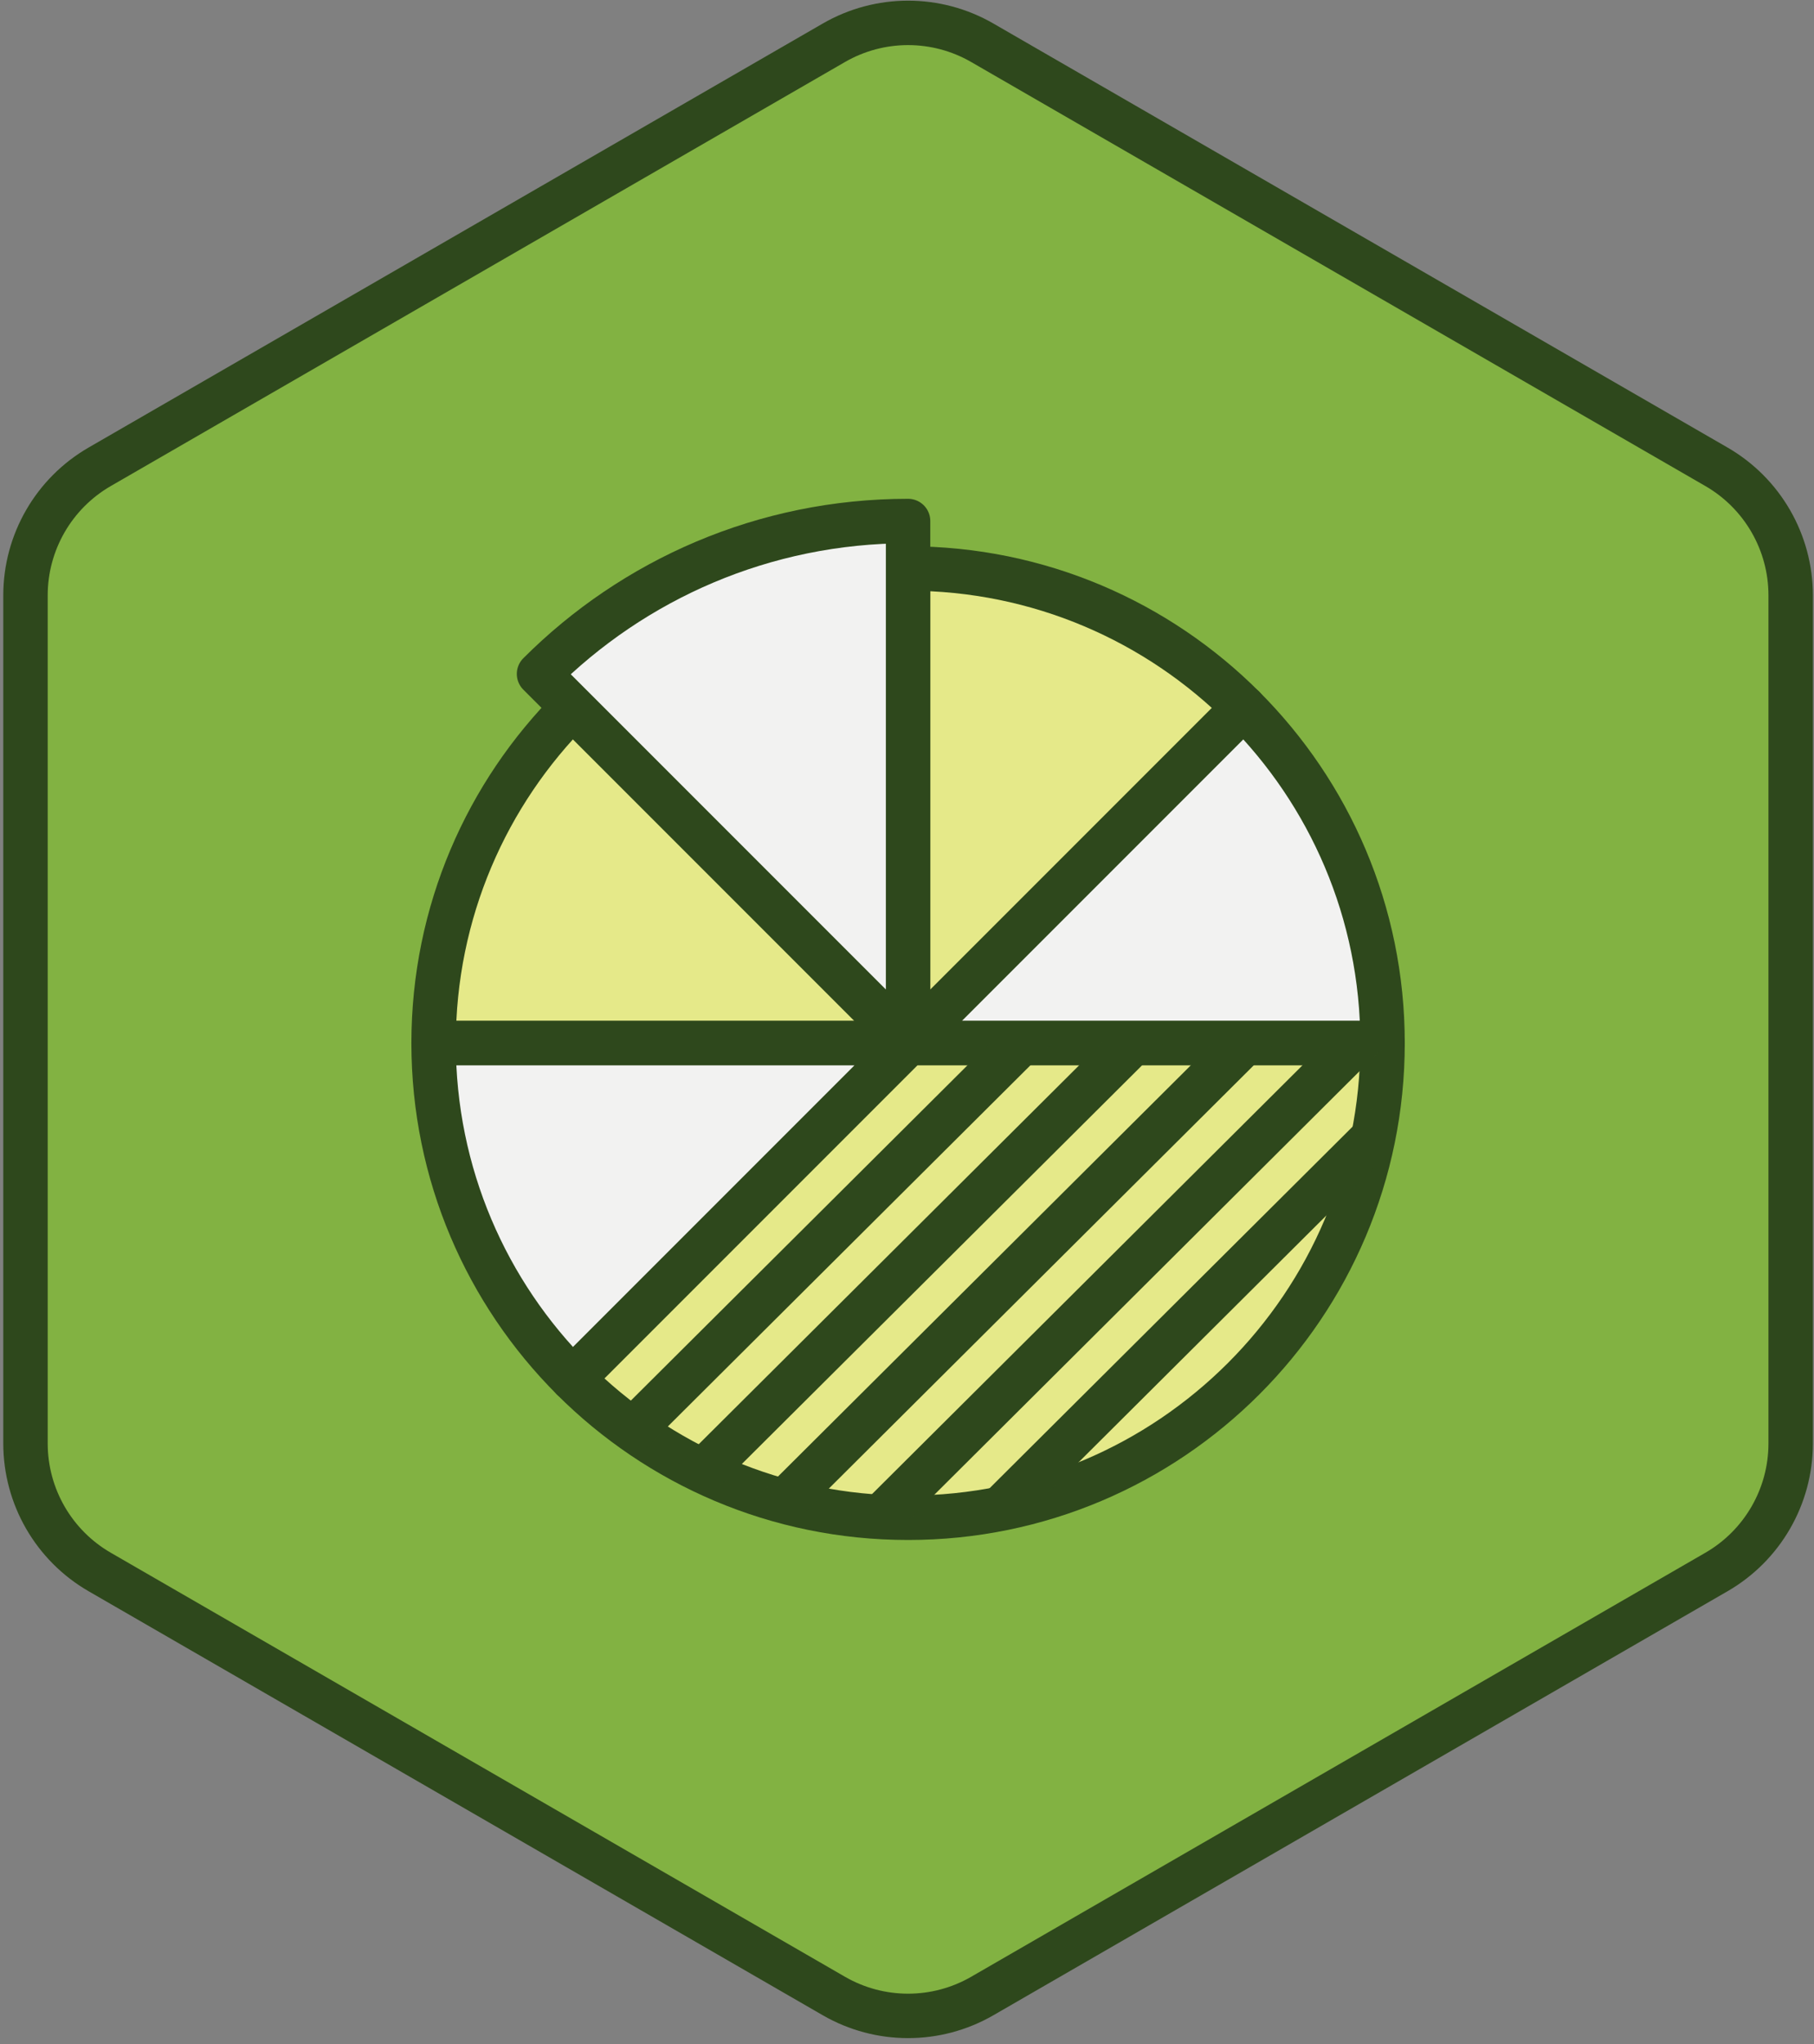 <?xml version="1.0" encoding="UTF-8" standalone="no"?>
<svg width="245px" height="276px" viewBox="0 0 245 276" version="1.1" xmlns="http://www.w3.org/2000/svg" xmlns:xlink="http://www.w3.org/1999/xlink" xmlns:sketch="http://www.bohemiancoding.com/sketch/ns">
    <rect x="0" y="0" width="245" height="276" fill="#808080" stroke="none"/>
    <!-- Generator: Sketch 3.1 (8751) - http://www.bohemiancoding.com/sketch -->
    <title>Segmentation</title>
    <desc>Created with Sketch.</desc>
    <defs>
        <path id="path-1" d="M45.646,-0.164 L0.332,45.15 C11.929,56.747 27.95,63.92 45.646,63.92 C63.342,63.92 79.363,56.747 90.96,45.15 C102.557,33.553 109.729,17.533 109.729,-0.164 L45.646,-0.164"></path>
    </defs>
    <g id="Home" stroke="none" stroke-width="1" fill="none" fill-rule="evenodd" sketch:type="MSPage">
        <g id="Segmentation" sketch:type="MSLayerGroup" transform="translate(3, 3)">
            <path d="M10.466,60.023 L109.623,2.775 C115.825,-0.806 123.467,-0.806 129.669,2.775 L228.825,60.023 C235.028,63.604 238.849,70.222 238.849,77.384 L238.849,191.88 C238.849,199.042 235.028,205.66 228.825,209.241 L129.669,266.489 C123.467,270.07 115.825,270.07 109.623,266.489 L10.466,209.241 C4.264,205.66 0.443,199.042 0.443,191.88 L0.443,77.384 C0.443,70.222 4.264,63.604 10.466,60.023 L10.466,60.023 Z" id="Fill-377" fill="#82B242" sketch:type="MSShapeGroup"></path>
            <path d="M10.466,60.023 L109.623,2.775 C115.825,-0.806 123.467,-0.806 129.669,2.775 L228.825,60.023 C235.028,63.604 238.849,70.222 238.849,77.384 L238.849,191.88 C238.849,199.042 235.028,205.66 228.825,209.241 L129.669,266.489 C123.467,270.07 115.825,270.07 109.623,266.489 L10.466,209.241 C4.264,205.66 0.443,199.042 0.443,191.88 L0.443,77.384 C0.443,70.222 4.264,63.604 10.466,60.023 L10.466,60.023 Z" id="Stroke-378" stroke="#2E481C" stroke-width="6" stroke-linecap="round" stroke-linejoin="round" sketch:type="MSShapeGroup"></path>
            <path d="M74.332,92.523 C62.736,104.12 55.563,120.14 55.563,137.836 L119.646,137.836 L74.332,92.523 L74.332,92.523 Z" id="Fill-405" fill="#E5E989" sketch:type="MSShapeGroup"></path>
            <path d="M74.332,92.523 C62.736,104.12 55.563,120.14 55.563,137.836 L119.646,137.836 L74.332,92.523 L74.332,92.523 Z" id="Stroke-406" stroke="#2E481C" stroke-width="6" stroke-linecap="round" stroke-linejoin="round" sketch:type="MSShapeGroup"></path>
            <path d="M183.729,137.836 C183.729,120.14 176.557,104.12 164.96,92.522 L119.646,137.836 L183.729,137.836 L183.729,137.836 Z" id="Fill-407" fill="#F2F2F1" sketch:type="MSShapeGroup"></path>
            <path d="M183.729,137.836 C183.729,120.14 176.557,104.12 164.96,92.522 L119.646,137.836 L183.729,137.836 L183.729,137.836 Z" id="Stroke-408" stroke="#2E481C" stroke-width="6" stroke-linecap="round" stroke-linejoin="round" sketch:type="MSShapeGroup"></path>
            <path d="M164.96,92.522 C153.363,80.925 137.342,73.753 119.646,73.753 L119.646,137.836 L164.96,92.522 L164.96,92.522 Z" id="Fill-409" fill="#E5E989" sketch:type="MSShapeGroup"></path>
            <path d="M164.96,92.522 C153.363,80.925 137.342,73.753 119.646,73.753 L119.646,137.836 L164.96,92.522 L164.96,92.522 Z" id="Stroke-410" stroke="#2E481C" stroke-width="6" stroke-linecap="round" stroke-linejoin="round" sketch:type="MSShapeGroup"></path>
            <path d="M119.646,137.836 L74.332,183.15 C85.929,194.747 101.95,201.92 119.646,201.92 C137.342,201.92 153.363,194.747 164.96,183.15 C176.557,171.553 183.729,155.533 183.729,137.836 L119.646,137.836 L119.646,137.836 Z" id="Fill-411" fill="#E5E989" sketch:type="MSShapeGroup"></path>
            <path d="M119.646,137.836 L74.332,183.15 C85.929,194.747 101.95,201.92 119.646,201.92 C137.342,201.92 153.363,194.747 164.96,183.15 C176.557,171.553 183.729,155.533 183.729,137.836 L119.646,137.836 L119.646,137.836 Z" id="Stroke-412" stroke="#2E481C" stroke-width="6" stroke-linecap="round" stroke-linejoin="round" sketch:type="MSShapeGroup"></path>
            <path d="M55.563,137.836 C55.563,155.533 62.736,171.553 74.332,183.15 L119.646,137.836 L55.563,137.836 L55.563,137.836 Z" id="Fill-413" fill="#F2F2F1" sketch:type="MSShapeGroup"></path>
            <path d="M55.563,137.836 C55.563,155.533 62.736,171.553 74.332,183.15 L119.646,137.836 L55.563,137.836 L55.563,137.836 Z" id="Stroke-414" stroke="#2E481C" stroke-width="6" stroke-linecap="round" stroke-linejoin="round" sketch:type="MSShapeGroup"></path>
            <g id="Group-417" transform="translate(74, 138)">
                <mask id="mask-2" sketch:name="Clip 416" fill="white">
                    <use xlink:href="#path-1"></use>
                </mask>
                <g id="Clip-416"></g>
                <path d="M67.146,-6.358 L-10.854,71.309 M82.229,-6.358 L4.229,71.309 M97.312,-6.358 L19.312,71.309 M112.396,-6.358 L34.396,71.309 M127.479,-6.358 L49.479,71.309" id="Stroke-415" stroke="#2E481C" stroke-width="6" stroke-linecap="round" stroke-linejoin="round" sketch:type="MSShapeGroup" mask="url(#mask-2)"></path>
            </g>
            <path d="M119.646,67.344 C100.18,67.344 82.557,75.235 69.801,87.991 L119.646,137.836 L119.646,67.344 L119.646,67.344 Z" id="Fill-418" fill="#F2F2F1" sketch:type="MSShapeGroup"></path>
            <path d="M119.646,67.344 C100.18,67.344 82.557,75.235 69.801,87.991 L119.646,137.836 L119.646,67.344 L119.646,67.344 Z" id="Stroke-419" stroke="#2E481C" stroke-width="6" stroke-linecap="round" stroke-linejoin="round" sketch:type="MSShapeGroup"></path>
        </g>
    </g>
</svg>